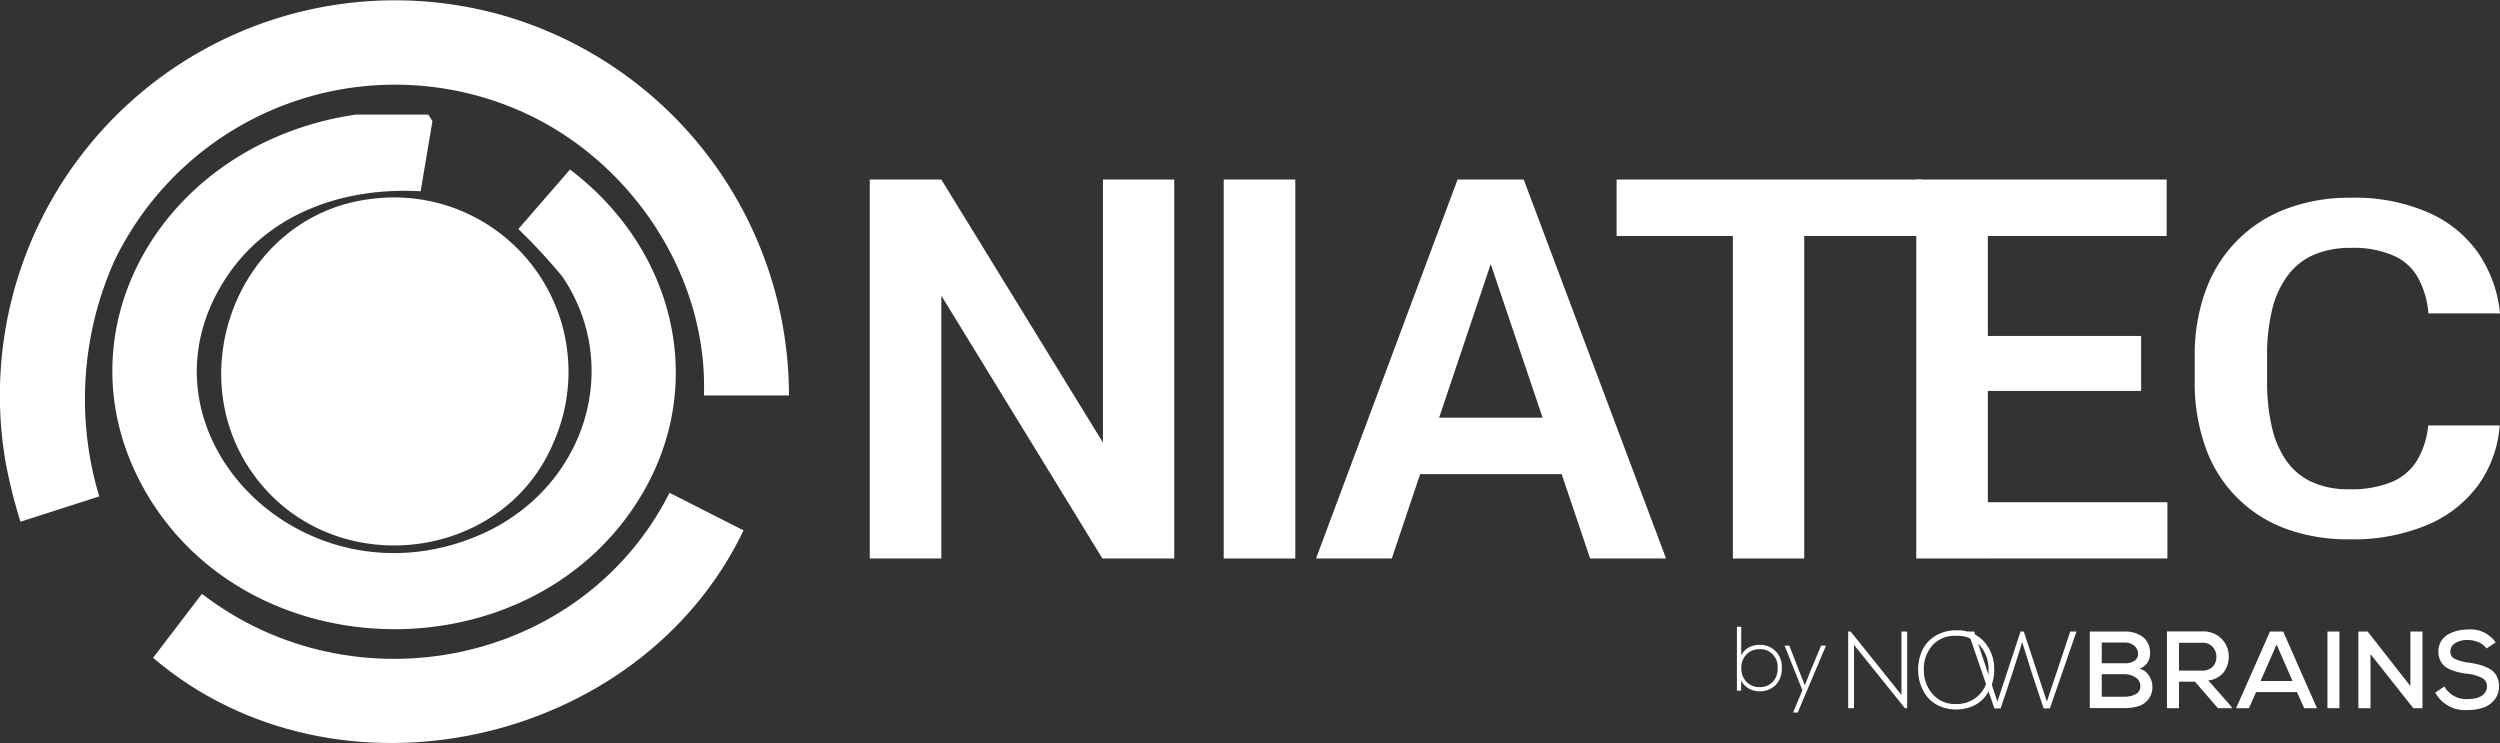 <svg xmlns="http://www.w3.org/2000/svg" width="168.23" height="50" viewBox="0 0 168.23 50">
  <rect x="0" y="0" width="168.23" height="50" fill="#333333" stroke="none"/>
  <g id="niatec_3" data-name="niatec 3" transform="translate(0 0)">
    <path id="Tracé_666285" data-name="Tracé 666285" d="M33.8,1.023A26.624,26.624,0,0,1,53.09,26.613H47.368c.28-8.1-4.932-15.821-12.216-19.083A20.965,20.965,0,0,0,7.7,17.549,22.815,22.815,0,0,0,6.677,33.406l-5.3,1.7a35.282,35.282,0,0,1-1-4A26.581,26.581,0,0,1,33.8,1.023Z" transform="translate(0 0)" fill="#fff"/>
    <path id="Tracé_666286" data-name="Tracé 666286" d="M57.584,81.989c-6.632-10.876.8-23.859,13.918-25.77l0,0h4.875l.276.437-.793,4.722c-5.343-.3-10.326,1.579-13.113,5.853-6.676,10.231,4.991,22.243,16.843,17.379,7.227-2.966,9.98-11.25,5.833-17.454a37.408,37.408,0,0,0-2.99-3.236l3.478-4.007c7.28,5.532,9.366,14.958,4.434,22.513C82.9,93.838,64.669,93.609,57.584,81.989Z" transform="translate(-47.554 -48.507)" fill="#fff"/>
    <path id="Tracé_666287" data-name="Tracé 666287" d="M111.324,128.117c-6.03-6.965-1.823-18.329,7.365-19.365a11.734,11.734,0,0,1,12.165,16.437C127.576,132.961,116.822,134.471,111.324,128.117Z" transform="translate(-93.622 -95.376)" fill="#fff"/>
    <path id="Tracé_666288" data-name="Tracé 666288" d="M109.829,265.266h0l4.977,2.53c-6.95,14.538-27.419,19.068-39.733,8.575l3.289-4.307c10.239,7.887,25.6,4.812,31.466-6.8h0Z" transform="translate(-64.773 -232.104)" fill="#fff"/>
    <path id="Tracé_666289" data-name="Tracé 666289" d="M966.676,333.315l3.417,4.265v-4.265h.384v5.156h-.152l-3.425-4.258v4.258h-.392v-5.156Z" transform="translate(-842.14 -290.817)" fill="#fff"/>
    <path id="Tracé_666290" data-name="Tracé 666290" d="M1007.981,333.505a2.759,2.759,0,0,1,.667,1.89,2.95,2.95,0,0,1-.166.987,2.786,2.786,0,0,1-.476.847,2.173,2.173,0,0,1-.805.6,2.871,2.871,0,0,1-2.227,0,2.2,2.2,0,0,1-.808-.6,2.733,2.733,0,0,1-.475-.851,3.168,3.168,0,0,1,.113-2.3,2.281,2.281,0,0,1,.871-.969,2.572,2.572,0,0,1,1.414-.379A2.369,2.369,0,0,1,1007.981,333.505Zm-3.507.251a2.377,2.377,0,0,0-.562,1.631,2.456,2.456,0,0,0,.58,1.621,2,2,0,0,0,.722.524,1.964,1.964,0,0,0,.874.154,2.119,2.119,0,0,0,1.2-.339,2.047,2.047,0,0,0,.744-.847,2.61,2.61,0,0,0,.236-1.112,2.408,2.408,0,0,0-.573-1.624,2.027,2.027,0,0,0-.731-.518,1.992,1.992,0,0,0-.878-.149,2.017,2.017,0,0,0-1.615.659Z" transform="translate(-874.453 -290.311)" fill="#fff"/>
    <path id="Tracé_666291" data-name="Tracé 666291" d="M1048.048,333.315h.218l1.552,4.714,1.575-4.714h.42l-1.79,5.171h-.421l-.805-2.416-.638-2.04-.639,2.026-.812,2.431h-.42l-1.777-5.171h.413l1.567,4.714Z" transform="translate(-912.081 -290.817)" fill="#fff"/>
    <path id="Tracé_666292" data-name="Tracé 666292" d="M1106.569,333.3a1.988,1.988,0,0,1,1.247.368,1.286,1.286,0,0,1,.373.493,1.326,1.326,0,0,1,.106.613,1.044,1.044,0,0,1-.184.631,1.017,1.017,0,0,1-.52.392,1.1,1.1,0,0,1,.642.483,1.322,1.322,0,0,1,.221.7,1.334,1.334,0,0,1-.946,1.348,3.166,3.166,0,0,1-.938.125h-2.329V333.3Zm-1.523,2.136h1.53a1.148,1.148,0,0,0,.682-.17.556.556,0,0,0,.177-.209.573.573,0,0,0,.055-.27.7.7,0,0,0-.066-.288.683.683,0,0,0-.179-.232.968.968,0,0,0-.675-.225h-1.523Zm0,2.254h1.523a1.621,1.621,0,0,0,.746-.166.557.557,0,0,0,.247-.223.566.566,0,0,0,.08-.326.667.667,0,0,0-.085-.344.655.655,0,0,0-.248-.249,1.349,1.349,0,0,0-.732-.21h-1.53Z" transform="translate(-963.616 -290.804)" fill="#fff"/>
    <path id="Tracé_666293" data-name="Tracé 666293" d="M1146.49,338.425h-.951l-1.545-1.783h-1.073v1.783h-.812v-5.164l1.183,0,1.183,0a1.732,1.732,0,0,1,1.316.5,1.64,1.64,0,0,1,.357.546,1.669,1.669,0,0,1,.119.644,1.7,1.7,0,0,1-.338,1.057,1.506,1.506,0,0,1-1.04.549l1.513,1.716Zm-3.57-4.4v1.871h1.545a.934.934,0,0,0,.39-.055.955.955,0,0,0,.336-.211.931.931,0,0,0,.246-.656.981.981,0,0,0-.246-.667.911.911,0,0,0-.328-.223.9.9,0,0,0-.391-.06Z" transform="translate(-996.291 -290.771)" fill="#fff"/>
    <path id="Tracé_666294" data-name="Tracé 666294" d="M1180.132,337.388h-2.749l-.479,1.083h-.864l2.279-5.156h.885l2.277,5.156h-.863Zm-1.372-3.2-1.073,2.453h2.147Z" transform="translate(-1025.566 -290.817)" fill="#fff"/>
    <path id="Tracé_666295" data-name="Tracé 666295" d="M1220.83,338.471v-5.156h.805v5.156Z" transform="translate(-1064.211 -290.817)" fill="#fff"/>
    <path id="Tracé_666296" data-name="Tracé 666296" d="M1239.5,336.984v-3.669h.812v5.156h-.617l-2.879-3.639v3.639H1236v-5.156h.624Z" transform="translate(-1077.3 -290.817)" fill="#fff"/>
    <path id="Tracé_666297" data-name="Tracé 666297" d="M1277.2,333.529a1.211,1.211,0,0,0-.519-.416,1.867,1.867,0,0,0-.737-.158,1.549,1.549,0,0,0-.849.21.646.646,0,0,0-.325.571.517.517,0,0,0,.081.3.51.51,0,0,0,.234.2,3.226,3.226,0,0,0,.918.243,6.435,6.435,0,0,1,.768.155,2.9,2.9,0,0,1,.631.261,1.172,1.172,0,0,1,.475.471,1.451,1.451,0,0,1,.163.711,1.368,1.368,0,0,1-.315.921,1.706,1.706,0,0,1-.768.519,3.212,3.212,0,0,1-1.019.151,2.26,2.26,0,0,1-2.183-1.171l.609-.412a1.692,1.692,0,0,0,1.581.847,2.376,2.376,0,0,0,.61-.074,1.032,1.032,0,0,0,.475-.276.7.7,0,0,0,.151-.231.69.69,0,0,0,.048-.273.632.632,0,0,0-.086-.341.612.612,0,0,0-.258-.237,2.8,2.8,0,0,0-.953-.269,5.9,5.9,0,0,1-.6-.1,3.687,3.687,0,0,1-.527-.17,1.494,1.494,0,0,1-.446-.265,1.208,1.208,0,0,1-.283-.4,1.374,1.374,0,0,1-.112-.563,1.3,1.3,0,0,1,.165-.66,1.274,1.274,0,0,1,.473-.481,2.419,2.419,0,0,1,.625-.254,2.813,2.813,0,0,1,.7-.085,2.045,2.045,0,0,1,1.893.869Z" transform="translate(-1109.88 -289.89)" fill="#fff"/>
    <path id="Tracé_666298" data-name="Tracé 666298" d="M908.29,331v1.927a1.179,1.179,0,0,1,.5-.534,1.52,1.52,0,0,1,.734-.178,1.419,1.419,0,0,1,.594.1,1.439,1.439,0,0,1,.5.34,1.463,1.463,0,0,1,.32.518,1.486,1.486,0,0,1,.083.606,1.545,1.545,0,0,1-.093.619,1.525,1.525,0,0,1-.33.529,1.538,1.538,0,0,1-1.794.227,1.3,1.3,0,0,1-.52-.528v.669H908V331Zm.354,1.86a1.254,1.254,0,0,0-.347.914,1.277,1.277,0,0,0,.08.5,1.26,1.26,0,0,0,.265.425,1.176,1.176,0,0,0,.4.271,1.163,1.163,0,0,0,.475.085,1.145,1.145,0,0,0,1.146-.763,1.241,1.241,0,0,0,.075-.507,1.192,1.192,0,0,0-.062-.5,1.179,1.179,0,0,0-.26-.425,1.153,1.153,0,0,0-.411-.277,1.14,1.14,0,0,0-.487-.077,1.161,1.161,0,0,0-.473.086A1.176,1.176,0,0,0,908.644,332.86Z" transform="translate(-791.12 -288.82)" fill="#fff"/>
    <path id="Tracé_666299" data-name="Tracé 666299" d="M935.663,340.2l-1.9,4.5h-.314l.628-1.5-1.2-3h.32l.695,1.792.35.877.344-.885.749-1.786Z" transform="translate(-812.789 -296.753)" fill="#fff"/>
    <path id="Tracé_666300" data-name="Tracé 666300" d="M1171.448,112.323h4.815a7.936,7.936,0,0,1-1.418,3.977,8.2,8.2,0,0,1-3.415,2.7,12.911,12.911,0,0,1-5.307.983,12.028,12.028,0,0,1-4.326-.737,8.979,8.979,0,0,1-5.341-5.481,12.764,12.764,0,0,1-.718-4.407v-1.7a12.507,12.507,0,0,1,.735-4.407,9.171,9.171,0,0,1,5.411-5.5A11.949,11.949,0,0,1,1166.23,97a12.326,12.326,0,0,1,5.271,1.013,8,8,0,0,1,3.345,2.748,8.681,8.681,0,0,1,1.436,4.023h-4.817a5.991,5.991,0,0,0-.7-2.4,3.47,3.47,0,0,0-1.646-1.489,6.732,6.732,0,0,0-2.889-.522,6.191,6.191,0,0,0-2.469.461,4.363,4.363,0,0,0-1.751,1.382,6.156,6.156,0,0,0-1.051,2.272,12.5,12.5,0,0,0-.351,3.132v1.735a13.5,13.5,0,0,0,.316,3.055,6.436,6.436,0,0,0,.981,2.288,4.3,4.3,0,0,0,1.716,1.428,5.865,5.865,0,0,0,2.5.491,7.125,7.125,0,0,0,2.873-.491,3.627,3.627,0,0,0,1.7-1.443A5.591,5.591,0,0,0,1171.448,112.323Z" transform="translate(-1008.051 -83.693)" fill="#fff"/>
    <path id="Tracé_666301" data-name="Tracé 666301" d="M1036.049,121.395v3.783h-13.554v-3.783ZM1023.965,99.68v25.5h-4.815V99.68Zm10.315,10.525v3.7h-11.786v-3.7ZM1036,99.68v3.8h-13.5v-3.8Z" transform="translate(-890.2 -87.598)" fill="#fff"/>
    <path id="Tracé_666302" data-name="Tracé 666302" d="M863.919,99.68v25.5h-4.8V99.68Zm7.915,0v3.8H851.293v-3.8Z" transform="translate(-742.509 -87.598)" fill="#fff"/>
    <path id="Tracé_666303" data-name="Tracé 666303" d="M706.391,103.55l-7.267,21.627h-5.1l9.526-25.5h3.257Zm6.077,21.627-7.3-21.627-.438-3.87H708l9.579,25.5Zm-.333-9.474v3.8H698.459v-3.8Z" transform="translate(-605.466 -87.598)" fill="#fff"/>
    <path id="Tracé_666304" data-name="Tracé 666304" d="M644.972,99.68v25.5h-4.816V99.68Z" transform="translate(-557.809 -87.598)" fill="#fff"/>
    <path id="Tracé_666305" data-name="Tracé 666305" d="M478.489,99.68v25.5h-4.833l-10.84-17.687v17.687H458V99.68h4.816l10.875,17.7V99.68Z" transform="translate(-399.472 -87.598)" fill="#fff"/>
  </g>
</svg>
